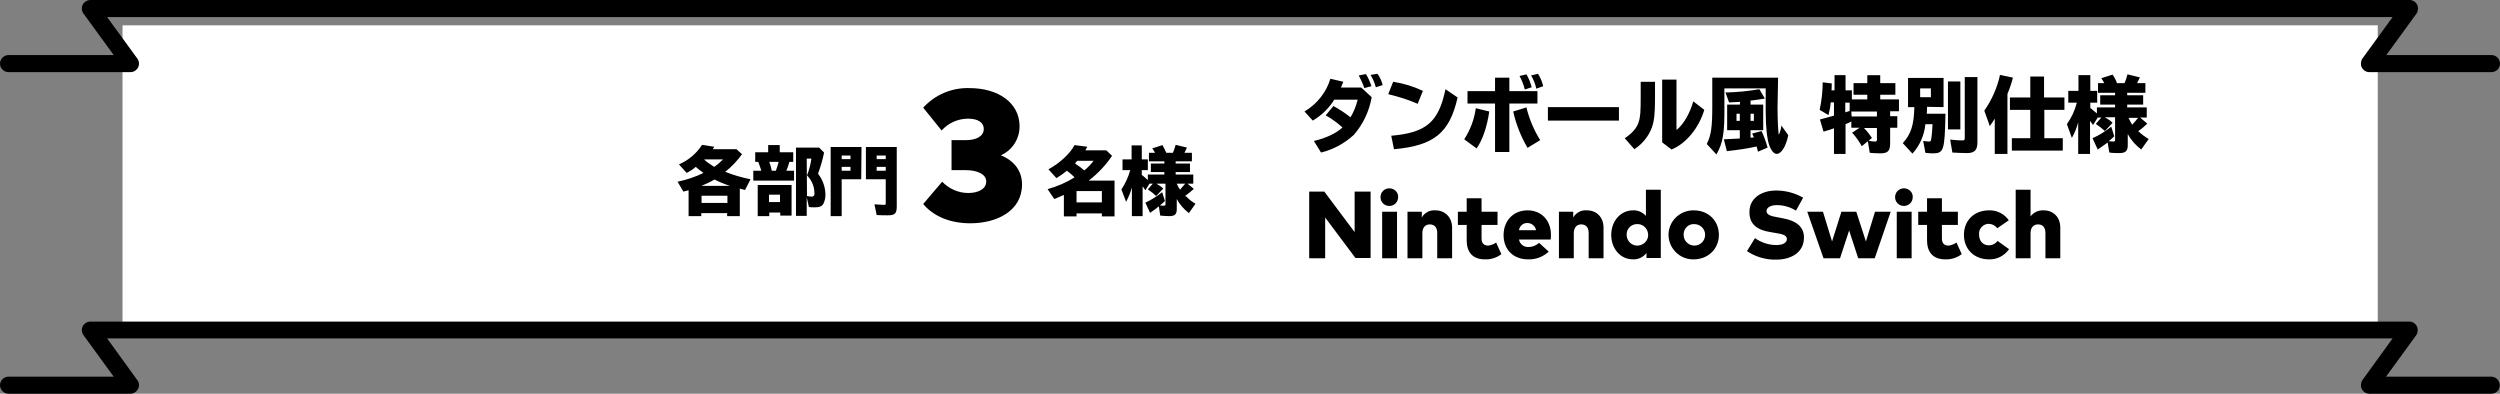 <?xml version="1.0" encoding="utf-8"?>
<!-- Generator: Adobe Illustrator 19.2.0, SVG Export Plug-In . SVG Version: 6.00 Build 0)  -->
<svg version="1.1" id="prize_gold_txt.svg" xmlns="http://www.w3.org/2000/svg" xmlns:xlink="http://www.w3.org/1999/xlink" x="0px"
	 y="0px" viewBox="0 0 908 143" style="enable-background:new 0 0 908 143;" xml:space="preserve">
<rect x="0" y="0" width="908" height="143" fill="#808080" stroke="none"/>
<style type="text/css">
	.st0{fill:#FFFFFF;}
</style>
<rect x="44.5" y="9.2" class="st0" width="819.1" height="110.6"/>
<path id="シェイプ_4" d="M904.9,26.2h-44.3c-1.2,0-2.2-0.6-2.8-1.7c-0.5-1-0.4-2.3,0.2-3.2l11-15.1H38.9l11,15.1
	c1,1.4,0.7,3.3-0.7,4.3c-0.5,0.4-1.2,0.6-1.8,0.6H3.1c-1.7,0-3.1-1.4-3.1-3.1c0-1.7,1.4-3.1,3.1-3.1c0,0,0,0,0,0h38.2l-11-15.1
	c-1-1.4-0.7-3.3,0.7-4.3C31.6,0.2,32.2,0,32.9,0h842.2c1.2,0,2.2,0.6,2.8,1.7c0.5,1,0.4,2.3-0.2,3.2l-11,15.1h38.2
	c1.7,0,3.1,1.4,3.1,3.1C908,24.8,906.6,26.2,904.9,26.2C904.9,26.2,904.9,26.2,904.9,26.2z M904.9,143h-44.3c-1.2,0-2.2-0.6-2.8-1.7
	c-0.5-1-0.4-2.3,0.2-3.2l11-15.2H38.9l11,15.2c0.7,0.9,0.8,2.2,0.2,3.2c-0.5,1-1.6,1.7-2.8,1.7H3.1c-1.7,0-3.1-1.4-3.1-3.1
	c0-1.7,1.4-3.1,3.1-3.1c0,0,0,0,0,0h38.2l-11-15.1c-1-1.4-0.7-3.3,0.7-4.3c0.5-0.4,1.2-0.6,1.8-0.6h842.2c1.2,0,2.2,0.6,2.8,1.7
	c0.5,1,0.4,2.3-0.2,3.2l-11,15.1h38.2c1.7,0,3.1,1.4,3.1,3.1C908,141.6,906.6,143,904.9,143C904.9,143,904.9,143,904.9,143z"/>
<path id="べた塗り_17" d="M494.4,31.8H487l0.1-0.2c0.4-1,0.5-1.1,0.8-1.9l-4.7-1.1c-1.5,5-4.9,9.2-9.4,11.9l3,3.3
	c3.2-1.9,5.9-4.5,7.8-7.6h8.5c-0.5,2.2-1.4,4.4-2.6,6.4c-1.9-1.5-4-2.9-6.2-4.1l-2.8,3.4c2.2,1.2,4.2,2.7,6.1,4.4
	c-2.3,2.1-5.8,3.8-10.4,4.9l2.6,4.2c4.5-1.1,8.5-3.3,11.9-6.4c3.4-3.9,5.6-8.6,6.5-13.7L494.4,31.8z M498.1,31.3
	c-0.5-1.5-1.1-3-2-4.4l-2.6,0.5c0.8,1.5,1.5,3,2,4.6L498.1,31.3z M502.2,30.9c-0.4-1.5-1-2.9-1.9-4.1l-2.5,0.4
	c0.8,1.4,1.5,2.9,1.9,4.5L502.2,30.9z M516.8,33c-3.4-1.6-7-2.7-10.8-3.3l-1.8,4.5c3.7,0.9,7.3,2,10.7,3.5L516.8,33z M506.3,54.2
	c14.5-1.3,20.2-5.9,23.1-18.8l-4.4-3c-2.5,12-7,15.8-19.7,16.9L506.3,54.2z M543,28.2v4.9h-10v4.5h10v17.6h5.2V37.6h10.2v-4.5h-10.2
	v-4.9H543z M536.3,53.9c2.1-2.9,3.8-7.8,4.6-13.4l-4.9-1.2c-0.5,4-2,7.9-4.2,11.3L536.3,53.9z M559.4,50.9c-2.3-3.7-4-7.7-5-11.9
	l-4.8,1.5c1,4.6,2.8,9.1,5.2,13.2L559.4,50.9z M556.3,31.7c-0.4-1.6-1-3.2-1.9-4.7l-2.5,0.6c0.8,1.5,1.5,3.2,1.9,4.9L556.3,31.7z
	 M560.5,31.3c-0.4-1.6-1-3.1-1.9-4.5l-2.5,0.6c0.9,1.5,1.5,3.1,1.9,4.8L560.5,31.3z M562.2,38.9v4.9H588v-4.9H562.2L562.2,38.9z
	 M595.9,29.7V35c0,5.6-0.1,7.5-0.8,9.5c-0.6,2-2.5,4.1-5,5.7l3.5,4c2.9-1.9,5.2-4.7,6.4-8c0.8-2.3,1.1-5,1.1-10.3v-6.2H595.9
	L595.9,29.7z M603.7,28.9v22.8l3.4,2.6c5.2-2.1,9.9-7.7,11.9-14.4l-4-3.1c-1.2,4.4-3.7,8.6-6.1,10.4V28.9H603.7z M631.9,38h-4.6v9.3
	h4.6v3c-2.4,0.1-4.4,0.2-5.8,0.3l1.1,4.3c3.6-0.4,7.3-0.9,10.8-1.7c0.1,0.4,0.2,0.8,0.3,1.1c0.1,0.3,0.1,0.4,0.2,0.8l3.5-1.5
	c-0.6-2.1-1.3-4.1-2.2-6l-3.4,0.9c0.2,0.5,0.4,0.9,0.6,1.4c-0.5,0.1-0.8,0.1-1.2,0.1v-2.7h4.6V38h-4.6v-1.5l0.3,0
	c1.8-0.2,3-0.4,4.9-0.7l-2-3.4c-4,0.7-8.1,1.1-12.3,1.2l1.3,3.6c1.9-0.1,2.6-0.1,4-0.2L631.9,38L631.9,38z M631.9,41.3v2.6h-1.2
	v-2.6H631.9z M635.8,41.3h1.2v2.6h-1.2V41.3z M645.8,28.2h-23.9v10.5c0,7.4-0.4,10.4-2,13.6l3.5,3.8c2.4-4.2,3-7.7,2.9-17.9v-6.1h15
	v8.3c0,5.7,0.5,10.1,1.3,12.4c0.7,1.9,1.7,3.1,2.7,3.1c1.7,0,3.4-2.8,4.2-6.8l-2.5-3.5c-0.1,1.1-0.4,2.2-0.9,3.3
	c-0.2,0-0.5-4.7-0.5-9.9L645.8,28.2L645.8,28.2z M678.4,51.3l0.7,4.2c1.1,0.1,2.6,0.2,3.7,0.2c2.9,0,3.7-0.8,3.7-3.8v-5.5h2.6v-4.2
	h-2.6v-1.8h3.2v-4.3h-6.8v-1.7h5.5v-4.2h-5.5v-2.9h-4.7v2.9h-5v4.2h5v1.7h-5.6v-3.3h-2.3v-5.5h-4v5.5h-1.1c0-0.5,0.1-0.7,0.1-2.5
	l-3.3-0.4c0,3.4-0.4,6.7-1.1,10l3.2,1.9c0.4-1.5,0.7-3,0.8-4.6h1.2v4.8c-1.7,0.5-3.4,0.9-5.1,1.4l1.3,4.4c1.5-0.4,2.4-0.7,3.8-1.2
	v9.3h4.2V45.1c0.8-0.4,1.3-0.5,1.8-0.8l0.1-0.1l0.2-0.1v2.3h3l-2.7,1.8c1.4,1.5,2.5,3.1,3.5,4.9L678.4,51.3z M679.9,50.1
	c-0.9-1.3-1.8-2.5-2.9-3.6h4.7v4.1c0.1,0.3-0.1,0.7-0.4,0.8c-0.1,0-0.2,0-0.3,0c-0.8,0-1.6-0.1-2.3-0.3L679.9,50.1z M670.2,37.3h1.6
	v3c-0.3,0.1-1,0.3-1.6,0.5V37.3z M681.7,40.5v1.8h-9.2l-0.1-1.8H681.7z M705.9,38.9V28.3h-12.9v10.6h2.3c-0.2,6.7-1.2,9.7-4.2,13.1
	l3.5,3.8c2.7-3,4.3-6.7,4.7-10.7h2.6c-0.1,1.8-0.2,3.7-0.5,5.5c-0.1,0.7-0.3,0.8-0.8,0.8c-0.7,0-1.4-0.1-2.1-0.2l0.8,4.3
	c0.8,0.1,1.7,0.2,2.6,0.2c4.1,0,4.4-0.9,4.7-14.4h-6.8c0.1-1,0.1-2.1,0.1-2.5L705.9,38.9L705.9,38.9z M697.4,32.1h3.9v3.2h-3.9V32.1
	z M707.5,29.6v17.4h4.5V29.6H707.5z M713.6,28v22.1c0,0.8-0.2,0.9-0.9,0.9c-1.1,0-2.7-0.1-4.4-0.3l0.8,4.7c1.8,0.1,3.9,0.2,5.3,0.2
	c2.8,0,3.8-1.1,3.8-4V28L713.6,28L713.6,28z M729.1,34.1c0.8-1.9,1.5-3.9,2-5.9l-4.7-1c-1,4.7-3,9.1-5.7,13l2,5.6
	c0.8-1.1,1.1-1.6,1.8-2.7v12.8h4.6L729.1,34.1L729.1,34.1z M742.4,35.4v-7.6h-5v7.6h-7.4v4.5h7.4v10.3h-6.7v4.5h18.5v-4.5h-6.7V39.9
	h7.3v-4.5H742.4z M776.4,47.8c1.3-0.9,2.4-1.8,3.5-2.9l-2.6-2.2h2.4v-3.7h-7.1v-1h5.8v-3.4h-5.8v-0.9h6.6v-3.5h-3
	c0.4-0.8,0.6-1.3,1-2.1l-4.5-1.1c-0.3,1.1-0.6,2.2-1.1,3.2h-2.7c-0.4-1.1-0.9-2.1-1.6-3.1l-4.1,1.3c0.4,0.6,0.7,1.2,1.1,1.8H762v3.5
	h6.2v0.9h-5.4v3.4h5.4v1h-6.6v2.2c-0.6-0.5-1.8-1.5-2.4-2v-1.9h2.5v-4.3h-2.5v-5.7h-4.3v5.7h-3.7v4.3h3.1c-0.7,2.8-1.9,5.4-3.6,7.8
	l1.8,5c1-1.8,1.8-3.7,2.3-5.7v11.5h4.3v-12c0.3,0.4,0.5,0.7,1.1,1.5l1.7-2.7h1.3l-2,2.3c1.2,0.8,2.3,1.7,3.3,2.6l2.8-3
	c-0.8-0.8-1.8-1.4-2.8-2h3.7v8.3c0,0.4-0.2,0.5-0.7,0.5c-0.4,0-1.1-0.1-1.6-0.1c0.7-0.6,1.4-1.2,2-1.8l-1.1-3.5
	c-2.1,1.7-4.3,3.1-6.8,4.2l1.9,4.1c1.2-0.8,2.3-1.6,3.4-2.4c0.1-0.1,0.1-0.1,0.2-0.1l0.6,3.6c1.2,0.2,2.4,0.2,3.7,0.2
	c2.2,0,3-0.8,3-2.8v-4.1c1.2,2.2,2.9,4.1,4.9,5.6l2.7-3.8c-1.3-0.8-2.6-1.7-3.7-2.8L776.4,47.8L776.4,47.8z M776.6,42.8l-0.2,0.2
	c-0.4,0.5-1.4,1.7-2,2.3c-0.5-0.8-0.9-1.6-1.3-2.5H776.6L776.6,42.8z M497.8,69.6h-5.8v14.7l-11-14.7h-5.5v24.2h5.8V79l11,14.7h5.5
	L497.8,69.6L497.8,69.6z M507.4,76.9H502v16.9h5.4V76.9z M504.6,68.4c-1.8,0-3.2,1.4-3.2,3.2c0,1.8,1.4,3.2,3.2,3.2
	c1.8,0,3.2-1.4,3.2-3.2C507.9,69.9,506.5,68.4,504.6,68.4C504.7,68.4,504.7,68.4,504.6,68.4L504.6,68.4z M521.4,76.4
	c-2-0.2-4,0.8-5,2.6v-2.1h-5.2v16.9h5.4v-9.1c0-2.2,1.2-3.2,2.7-3.2c1.7,0,2.7,1.1,2.7,3.1v9.2h5.4V82.7
	C527.4,78.8,524.7,76.4,521.4,76.4L521.4,76.4z M543.9,76.9h-5.8v-4.9h-5.4v4.9h-3.2v4.8h3.2v5.6c0,4.2,2.1,6.9,6.6,6.9
	c2.2,0.1,4.3-0.6,6-1.9l-1.9-4.2c-0.9,0.6-1.9,1-2.9,1.1c-1.4,0-2.4-0.7-2.4-2.6v-4.9h5.8L543.9,76.9L543.9,76.9z M554.8,76.4
	c-5.1,0-8.7,3.7-8.7,9c0,5.3,3.6,8.8,8.9,8.8c2.8,0.1,5.4-0.9,7.5-2.8l-3.5-3.2c-1,0.9-2.3,1.5-3.7,1.5c-1.7,0.2-3.3-1-3.6-2.7h11.5
	c0.1-0.6,0.1-1.1,0.1-1.7C563.3,80,559.8,76.4,554.8,76.4L554.8,76.4z M554.8,81c1.5,0,2.8,1.1,3.1,2.6h-6.2
	C551.9,82,553.3,80.9,554.8,81L554.8,81z M576.4,76.4c-2-0.2-4,0.8-5,2.6v-2.1h-5.2v16.9h5.4v-9.1c0-2.2,1.2-3.2,2.7-3.2
	c1.7,0,2.7,1.1,2.7,3.1v9.2h5.4V82.7C582.4,78.8,579.8,76.4,576.4,76.4L576.4,76.4z M593.1,76.4c-4.5,0-7.9,3.9-7.9,8.9
	c0,5,3.3,8.9,7.9,8.9c1.9,0.1,3.7-0.8,4.9-2.3v1.8h5.2V68.9h-5.4v9.5C596.6,77.1,594.9,76.3,593.1,76.4L593.1,76.4z M594.4,81.4
	c2.1-0.2,4,1.4,4.2,3.6c0.2,2.1-1.4,4-3.6,4.2c-2.1,0.2-4-1.4-4.2-3.6c0-0.1,0-0.2,0-0.3c-0.1-2,1.4-3.7,3.4-3.9
	C594.2,81.4,594.3,81.4,594.4,81.4L594.4,81.4z M615.2,76.4c-4.9-0.1-9,3.7-9.2,8.6c-0.1,4.9,3.7,9,8.6,9.2c0.2,0,0.4,0,0.5,0
	c5.3,0,9.2-3.8,9.2-8.9S620.5,76.4,615.2,76.4L615.2,76.4z M615.2,81.4c2.1-0.1,4,1.5,4.1,3.7c0.1,2.1-1.5,4-3.7,4.1
	c-2.1,0.1-4-1.5-4.1-3.7c0-0.1,0-0.2,0-0.2c-0.1-2,1.4-3.8,3.4-3.9C615.1,81.4,615.1,81.4,615.2,81.4L615.2,81.4z M654.9,71.8
	c-3-1.7-6.3-2.6-9.8-2.6c-5.6,0-9.7,3-9.7,7.7c-0.1,4.4,2.6,6.6,7.6,7.4l1.2,0.2c3.2,0.5,4.8,0.9,4.8,2.3c0,1.5-1.7,2.2-3.8,2.2
	c-2.8,0-5.5-0.9-7.8-2.5l-2.9,4.7c3.1,2.1,6.9,3.2,10.6,3.1c5.2,0,10.1-2.4,10.1-8.1c0-3.9-3-6.1-7.6-6.9l-1-0.2
	c-2.7-0.5-5-0.8-5-2.4c0-1.4,1.6-2.2,3.8-2.2c2.4,0,4.8,0.7,6.9,2L654.9,71.8z M674.2,76.9h-5.4l-3.4,10.8l-3.3-10.8h-5.7l5.9,16.9
	h6l3.3-10.1l3.3,10.1h6l5.8-16.9h-5.7l-3.3,10.8L674.2,76.9z M694.3,76.9h-5.4v16.9h5.4V76.9z M691.5,68.4c-1.8,0-3.2,1.4-3.2,3.2
	c0,1.8,1.4,3.2,3.2,3.2c1.8,0,3.2-1.4,3.2-3.2C694.8,69.9,693.4,68.4,691.5,68.4C691.6,68.4,691.6,68.4,691.5,68.4L691.5,68.4z
	 M711.1,76.9h-5.8v-4.9h-5.4v4.9h-3.2v4.8h3.2v5.6c0,4.2,2.1,6.9,6.6,6.9c2.2,0.1,4.3-0.6,6-1.9l-1.9-4.2c-0.9,0.6-1.9,1-2.9,1.1
	c-1.4,0-2.4-0.7-2.4-2.6v-4.9h5.8L711.1,76.9L711.1,76.9z M722.4,76.4c-5.4,0-9.1,3.7-9.1,8.9s3.7,8.9,9.1,8.9
	c2.9,0.1,5.6-1.3,7.3-3.7l-4.2-3c-0.7,1-1.9,1.6-3.2,1.6c-1.9,0-3.5-1.4-3.5-3.9c-0.2-2,1.3-3.7,3.2-3.9c0.1,0,0.2,0,0.3,0
	c1.2,0,2.4,0.6,3.1,1.6l4.2-2.9C728,77.7,725.3,76.3,722.4,76.4L722.4,76.4z M737.5,68.9h-5.4v24.9h5.4v-9.1c0-2.2,1.2-3.2,2.7-3.2
	c1.7,0,2.7,1.1,2.7,3.1v9.2h5.4V82.7c0-3.9-2.6-6.3-6-6.3c-1.9-0.1-3.7,0.7-4.8,2.2V68.9z"/>
<path id="べた塗り_18" d="M267.5,54.2h-8.6c0.2-0.3,0.2-0.4,0.5-0.9l-4.4-0.7c-2,3.1-4.9,5.6-8.4,7.1l2.8,3.1
	c1.2-0.6,2.3-1.3,3.3-2.2c0.9,0.8,1.8,1.5,2.8,2.2c-3,1.5-6.2,2.5-9.4,3.2l2.1,3.6c0.9-0.2,1.2-0.3,1.9-0.5v9.4h4.6v-1.1h9.4v1.1
	h4.6v-10c0.6,0.2,0.9,0.2,1.9,0.5l2-3.9c-3.1-0.6-6.2-1.5-9.2-2.7c2.3-1.8,4.4-4,6.1-6.4L267.5,54.2z M254.8,67.5
	c1.6-0.7,3.2-1.4,4.7-2.3c1.8,0.9,3.7,1.7,5.6,2.3H254.8z M264.2,71.1v2.6h-9.4v-2.6H264.2z M255.8,58L255.8,58l0.1-0.1h6.7
	c-1,1-2,1.9-3.2,2.7C258.1,59.8,256.9,59,255.8,58L255.8,58z M293,71.6l0.8,3.6c0.7,0.1,1.4,0.1,2.2,0.1c1.6,0,2.4-0.3,3-1.2
	c0.6-1.1,0.8-2.3,0.8-3.6c-0.1-2.5-0.9-5-2.4-7c-0.1-0.2-0.2-0.3-0.3-0.4c0.9-2.5,1.7-5.1,2.2-7.7l-1.8-1.8h-8.4v24.8h3.9V71.6z
	 M293,57.6h1.7c-0.3,2.1-0.8,4.2-1.6,6.1c1.7,1.7,2.7,4,2.7,6.5c0.1,0.5-0.2,1.1-0.7,1.2c-0.1,0-0.3,0-0.4,0c-0.5,0-1.1-0.1-1.6-0.2
	L293,57.6L293,57.6z M283.2,55.3v-2.6H279v2.6h-4.7v3.5h1.1c0.4,1.1,0.8,2.1,1.1,3.2h-2.9v3.6h14.8v-3.6h-2.8
	c0.5-1.1,0.8-2.1,1.1-3.2h1.4v-3.5H283.2L283.2,55.3z M282.8,58.8c-0.3,1.1-0.6,2.2-1,3.2h-1.5c-0.2-1.1-0.5-2.2-0.9-3.2H282.8
	L282.8,58.8z M287.5,67.2h-12.3v11.3h4.2v-1.3h4v1.1h4.1L287.5,67.2L287.5,67.2z M279.3,70.7h4v2.7h-4V70.7z M325.7,53.4h-11.2v11.7
	h7.2v8.7c0,0.5-0.1,0.6-0.6,0.6c-0.7,0-2.2-0.1-3.5-0.2l0.8,3.9c1.2,0.1,2.8,0.1,4.1,0.1c2.6,0,3.2-0.7,3.2-3.3L325.7,53.4
	L325.7,53.4z M321.7,56.5v1.3h-3.3v-1.3H321.7z M321.7,60.6V62h-3.3v-1.4H321.7z M312.9,53.4h-11.2v25.1h4V65.1h7.1L312.9,53.4
	L312.9,53.4z M305.7,56.5h3.2v1.3h-3.2V56.5z M305.7,60.6h3.2V62h-3.2V60.6z M352.1,32c-6.4-0.2-12.5,2.4-16.8,7.1l6.7,8.3
	c2.4-2.7,5.9-4.3,9.6-4.3c3.5,0,5.7,1.3,5.7,3.8c0,2.6-2.8,4-6.4,4h-5.3v10.9h5.2c4,0,7.4,1.4,7.4,4.1c0,2.8-3,4.2-6.5,4.2
	c-3.6,0-7-1.5-9.5-4.1l-6.9,8.1c3.8,4.5,9.8,7,17.1,7c9.7,0,18.8-4.5,18.8-14.1c0-4.9-2.8-8.6-7.7-10.6c4.2-1.8,6.9-6.1,6.8-10.7
	C370.2,37.4,362.7,32,352.1,32L352.1,32z M395.4,65.6c3.3-2.5,6.2-5.6,8.5-9l-2.1-2h-7.6c0.2-0.3,0.3-0.5,0.7-1.3l-4.6-0.6
	c-1.7,3.1-5.3,6.5-9.5,8.8l2.9,3.2c1.3-0.8,2.6-1.7,3.8-2.7c0.7,0.5,2,1.6,2.8,2.4c-3,1.9-6.3,3.3-9.8,4.3l2.4,3.6
	c1.4-0.6,1.5-0.6,3.5-1.5v7.8h4.6v-1.1h9.2v1.1h4.6V65.6L395.4,65.6L395.4,65.6z M391,69.4h9.2v4.1H391V69.4z M390.7,59
	c0.2-0.2,0.4-0.4,0.6-0.6h5.9c-1,1.3-2.1,2.5-3.4,3.5c-0.4-0.4-2.2-1.8-2.5-1.9c0,0-0.8-0.6-0.8-0.6L390.7,59z M430.4,71.2
	c1.1-0.8,2.2-1.7,3.2-2.6l-2.3-1.9h2.1v-3.3H427v-0.9h5.2v-3.1H427v-0.8h5.9v-3.1h-2.7c0.3-0.7,0.6-1.2,0.9-1.9l-4.1-1
	c-0.3,1-0.6,2-1,2.9h-2.4c-0.4-1-0.9-1.9-1.4-2.8l-3.7,1.2c0.4,0.5,0.7,1,1,1.6h-2.2v3.1h5.6v0.8h-4.9v3.1h4.9v0.9h-6v2
	c-0.5-0.5-1.6-1.4-2.2-1.9v-1.7h2.2v-3.9h-2.2v-5.1H411v5.1h-3.3v3.9h2.8c-0.7,2.5-1.8,4.9-3.2,7l1.7,4.5c0.9-1.7,1.6-3.4,2.1-5.2
	v10.4h3.9V67.7c0.3,0.4,0.5,0.6,1,1.4l1.5-2.4h1.2l-1.8,2.1c1.1,0.7,2.1,1.5,3,2.4l2.6-2.7c-0.7-0.7-1.6-1.3-2.5-1.8h3.3v7.5
	c0,0.4-0.1,0.5-0.6,0.5c-0.5,0-1,0-1.4-0.1c1.1-0.9,1.3-1.1,1.8-1.6l-1-3.2c-1.9,1.5-3.9,2.8-6.1,3.8l1.7,3.7c0.8-0.5,2.3-1.6,3-2.2
	c0-0.1,0.1-0.1,0.2-0.1l0.5,3.3c1.1,0.1,2.2,0.2,3.3,0.2c2,0,2.7-0.7,2.7-2.5v-3.7c1.1,2,2.6,3.7,4.4,5.1l2.4-3.4
	c-1.2-0.7-2.3-1.5-3.3-2.6L430.4,71.2L430.4,71.2z M430.6,66.6l-0.2,0.2c-0.4,0.4-1.3,1.5-1.8,2.1c-0.5-0.7-0.9-1.5-1.2-2.2H430.6z"
	/>
</svg>
